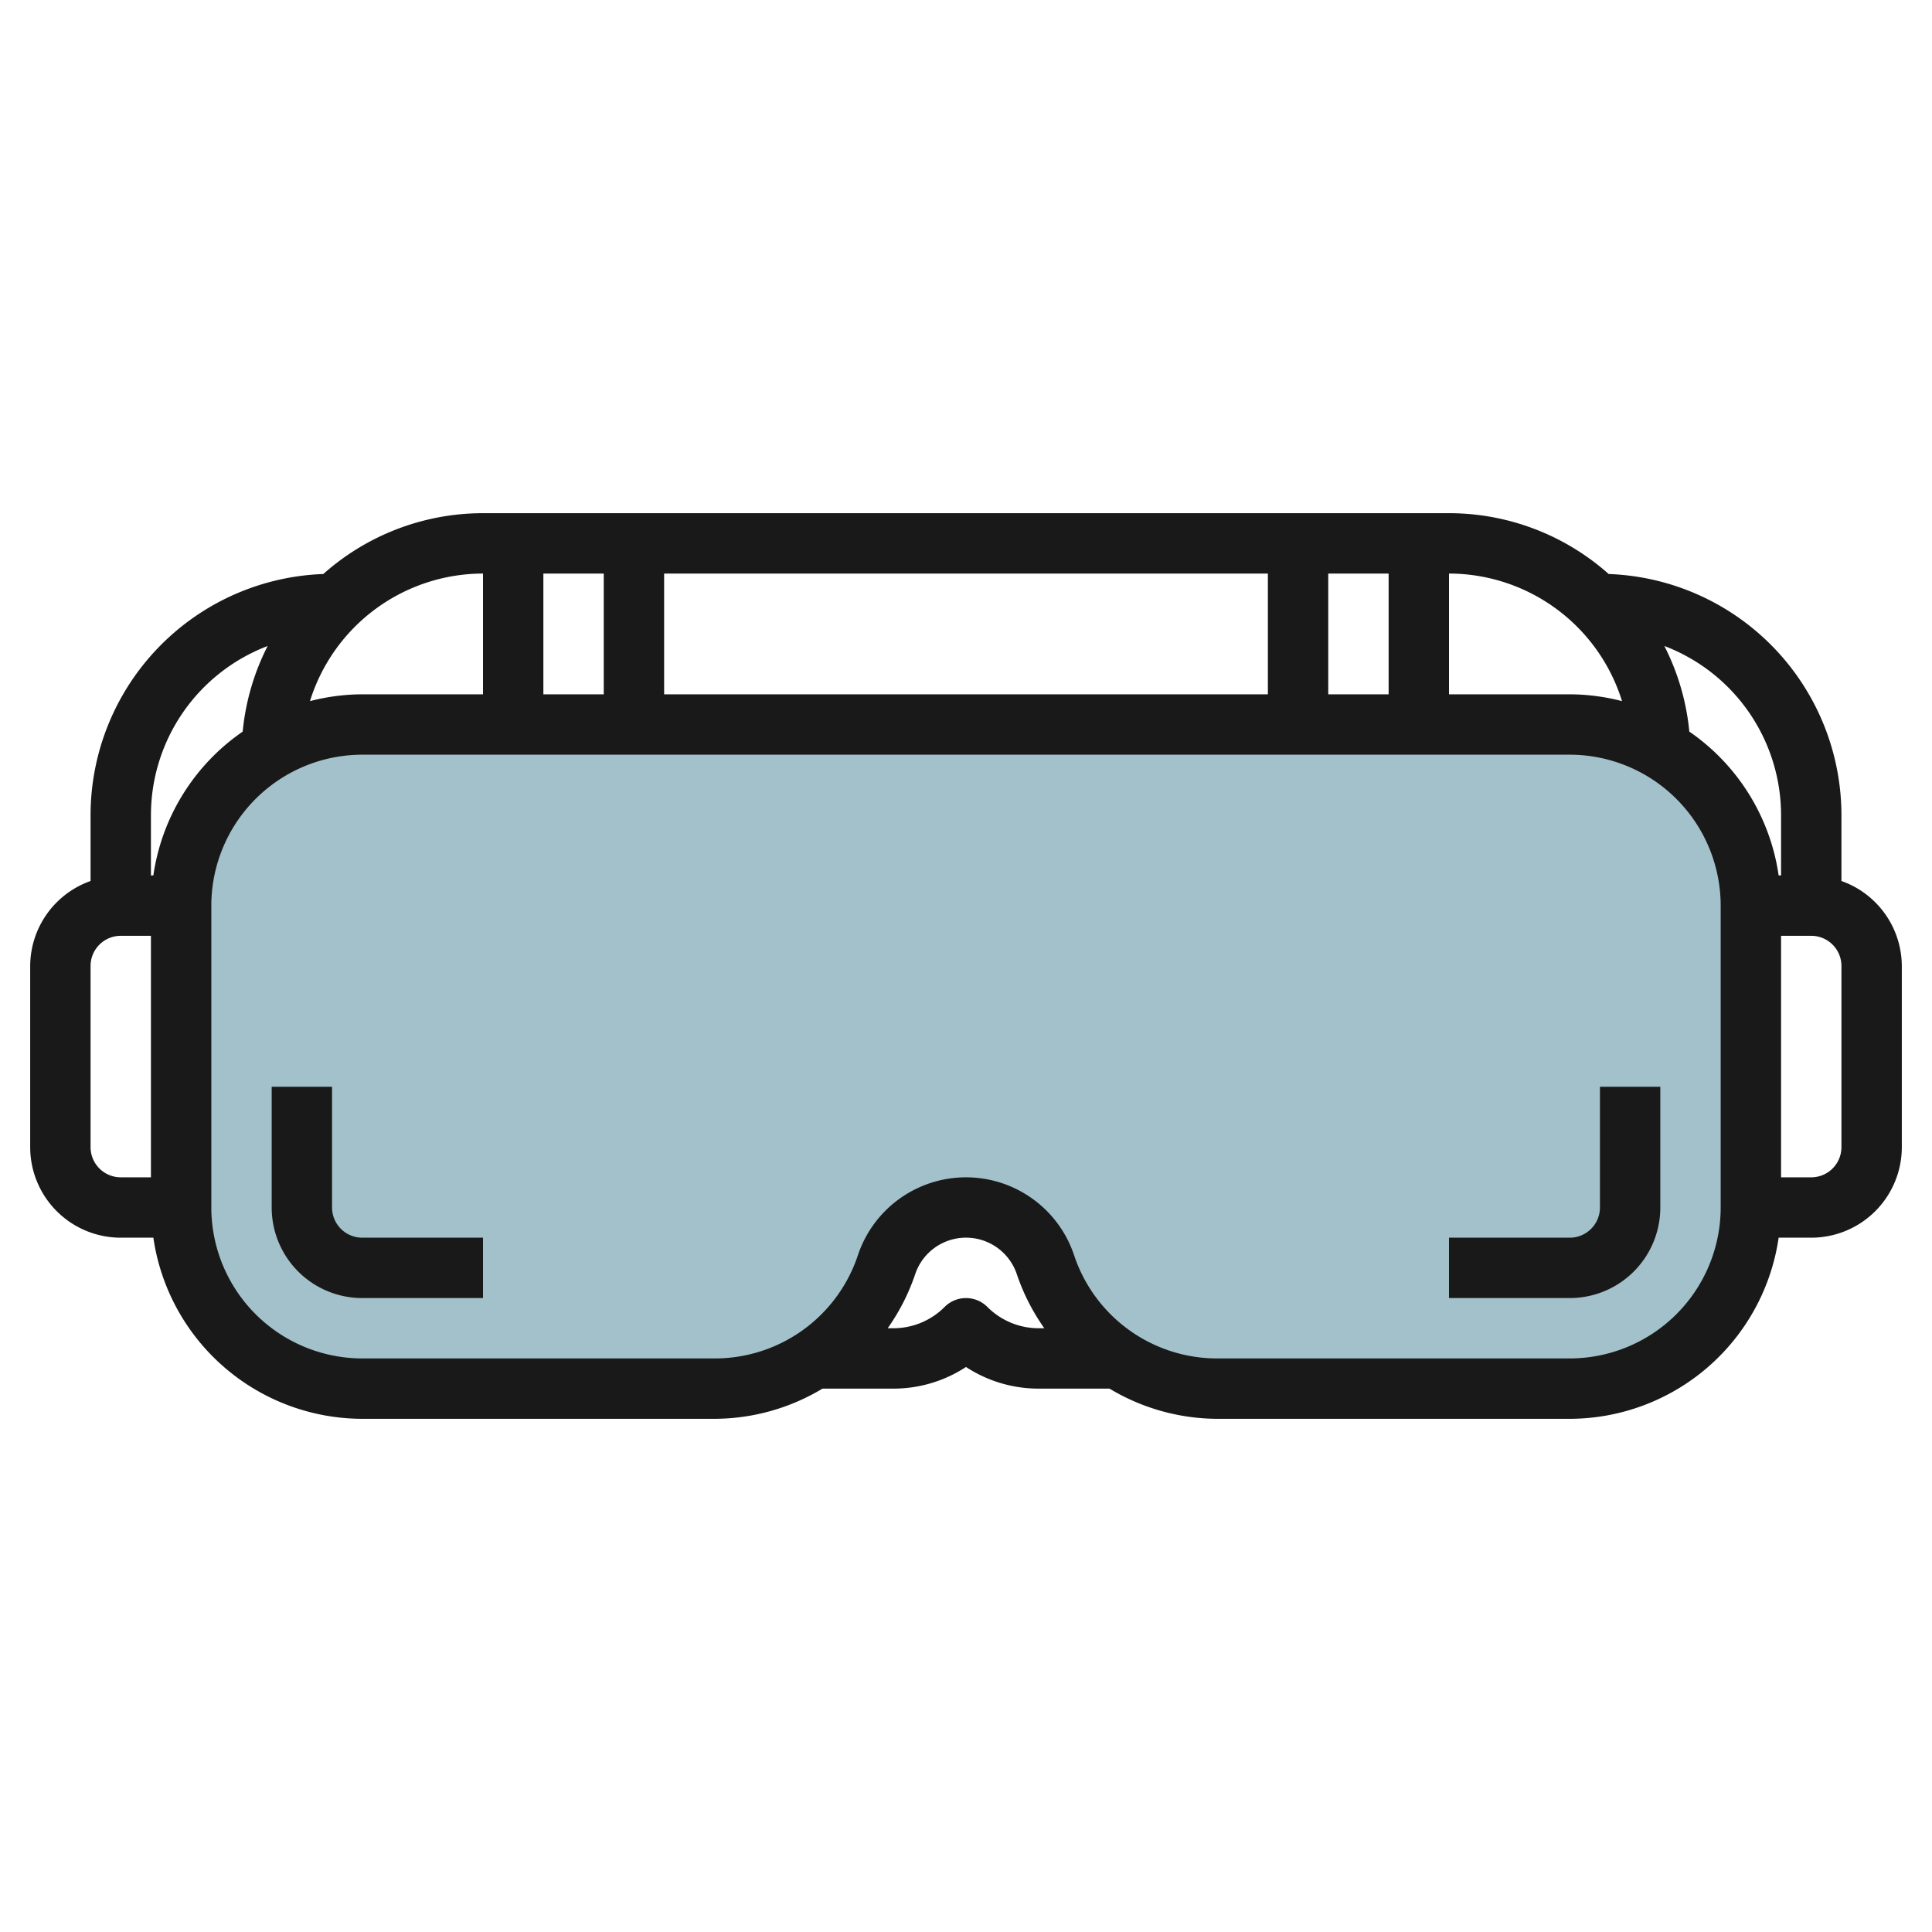 <?xml version="1.0" encoding="UTF-8"?>
<svg xmlns="http://www.w3.org/2000/svg" id="Layer_3" data-name="Layer 3" viewBox="0 0 64 64" width="512" height="512"><path d="M40.326,46H52a6,6,0,0,0,6-6V30a6,6,0,0,0-6-6H12a6,6,0,0,0-6,6V40a6,6,0,0,0,6,6H23.677a6,6,0,0,0,5.692-4.1h0A2.775,2.775,0,0,1,32,40h0a2.775,2.775,0,0,1,2.632,1.9h0A6,6,0,0,0,40.326,46Z" style="fill:#a3c1ca"/><path d="M11,40V36H9v4a3,3,0,0,0,3,3h4V41H12A1,1,0,0,1,11,40Z" style="fill:#191919"/><path d="M53,40a1,1,0,0,1-1,1H48v2h4a3,3,0,0,0,3-3V36H53Z" style="fill:#191919"/><path d="M61,29.184V27a8,8,0,0,0-7.71-7.985A7.955,7.955,0,0,0,48,17H16a7.955,7.955,0,0,0-5.29,2.015A8,8,0,0,0,3,27v2.184A3,3,0,0,0,1,32v6a3,3,0,0,0,3,3H5.08A7.006,7.006,0,0,0,12,47H23.676a6.972,6.972,0,0,0,3.57-1h2.34A4.383,4.383,0,0,0,32,45.283,4.383,4.383,0,0,0,34.414,46h2.34a6.972,6.972,0,0,0,3.57,1H52a7.006,7.006,0,0,0,6.92-6H60a3,3,0,0,0,3-3V32A3,3,0,0,0,61,29.184ZM59,27v2h-.08a7,7,0,0,0-2.959-4.765,7.913,7.913,0,0,0-.827-2.836A6,6,0,0,1,59,27Zm-5.268-3.774A6.968,6.968,0,0,0,52,23H48V19A6.01,6.01,0,0,1,53.732,23.226ZM18,23V19h2v4Zm4-4H42v4H22Zm22,0h2v4H44ZM16,19v4H12a6.968,6.968,0,0,0-1.732.226A6.01,6.01,0,0,1,16,19ZM8.866,21.4a7.913,7.913,0,0,0-.827,2.836A7,7,0,0,0,5.08,29H5V27A6,6,0,0,1,8.866,21.4ZM3,38V32a1,1,0,0,1,1-1H5v8H4A1,1,0,0,1,3,38Zm29.707,5.293a1,1,0,0,0-1.414,0A2.4,2.4,0,0,1,29.586,44h-.18a6.959,6.959,0,0,0,.909-1.786,1.776,1.776,0,0,1,3.37,0A6.959,6.959,0,0,0,34.594,44h-.18A2.4,2.4,0,0,1,32.707,43.293ZM57,40a5.006,5.006,0,0,1-5,5H40.324a4.994,4.994,0,0,1-4.743-3.419,3.775,3.775,0,0,0-7.162,0A4.994,4.994,0,0,1,23.676,45H12a5.006,5.006,0,0,1-5-5V30a5.006,5.006,0,0,1,5-5H52a5.006,5.006,0,0,1,5,5Zm4-2a1,1,0,0,1-1,1H59V31h1a1,1,0,0,1,1,1Z" style="fill:#191919"/></svg>
